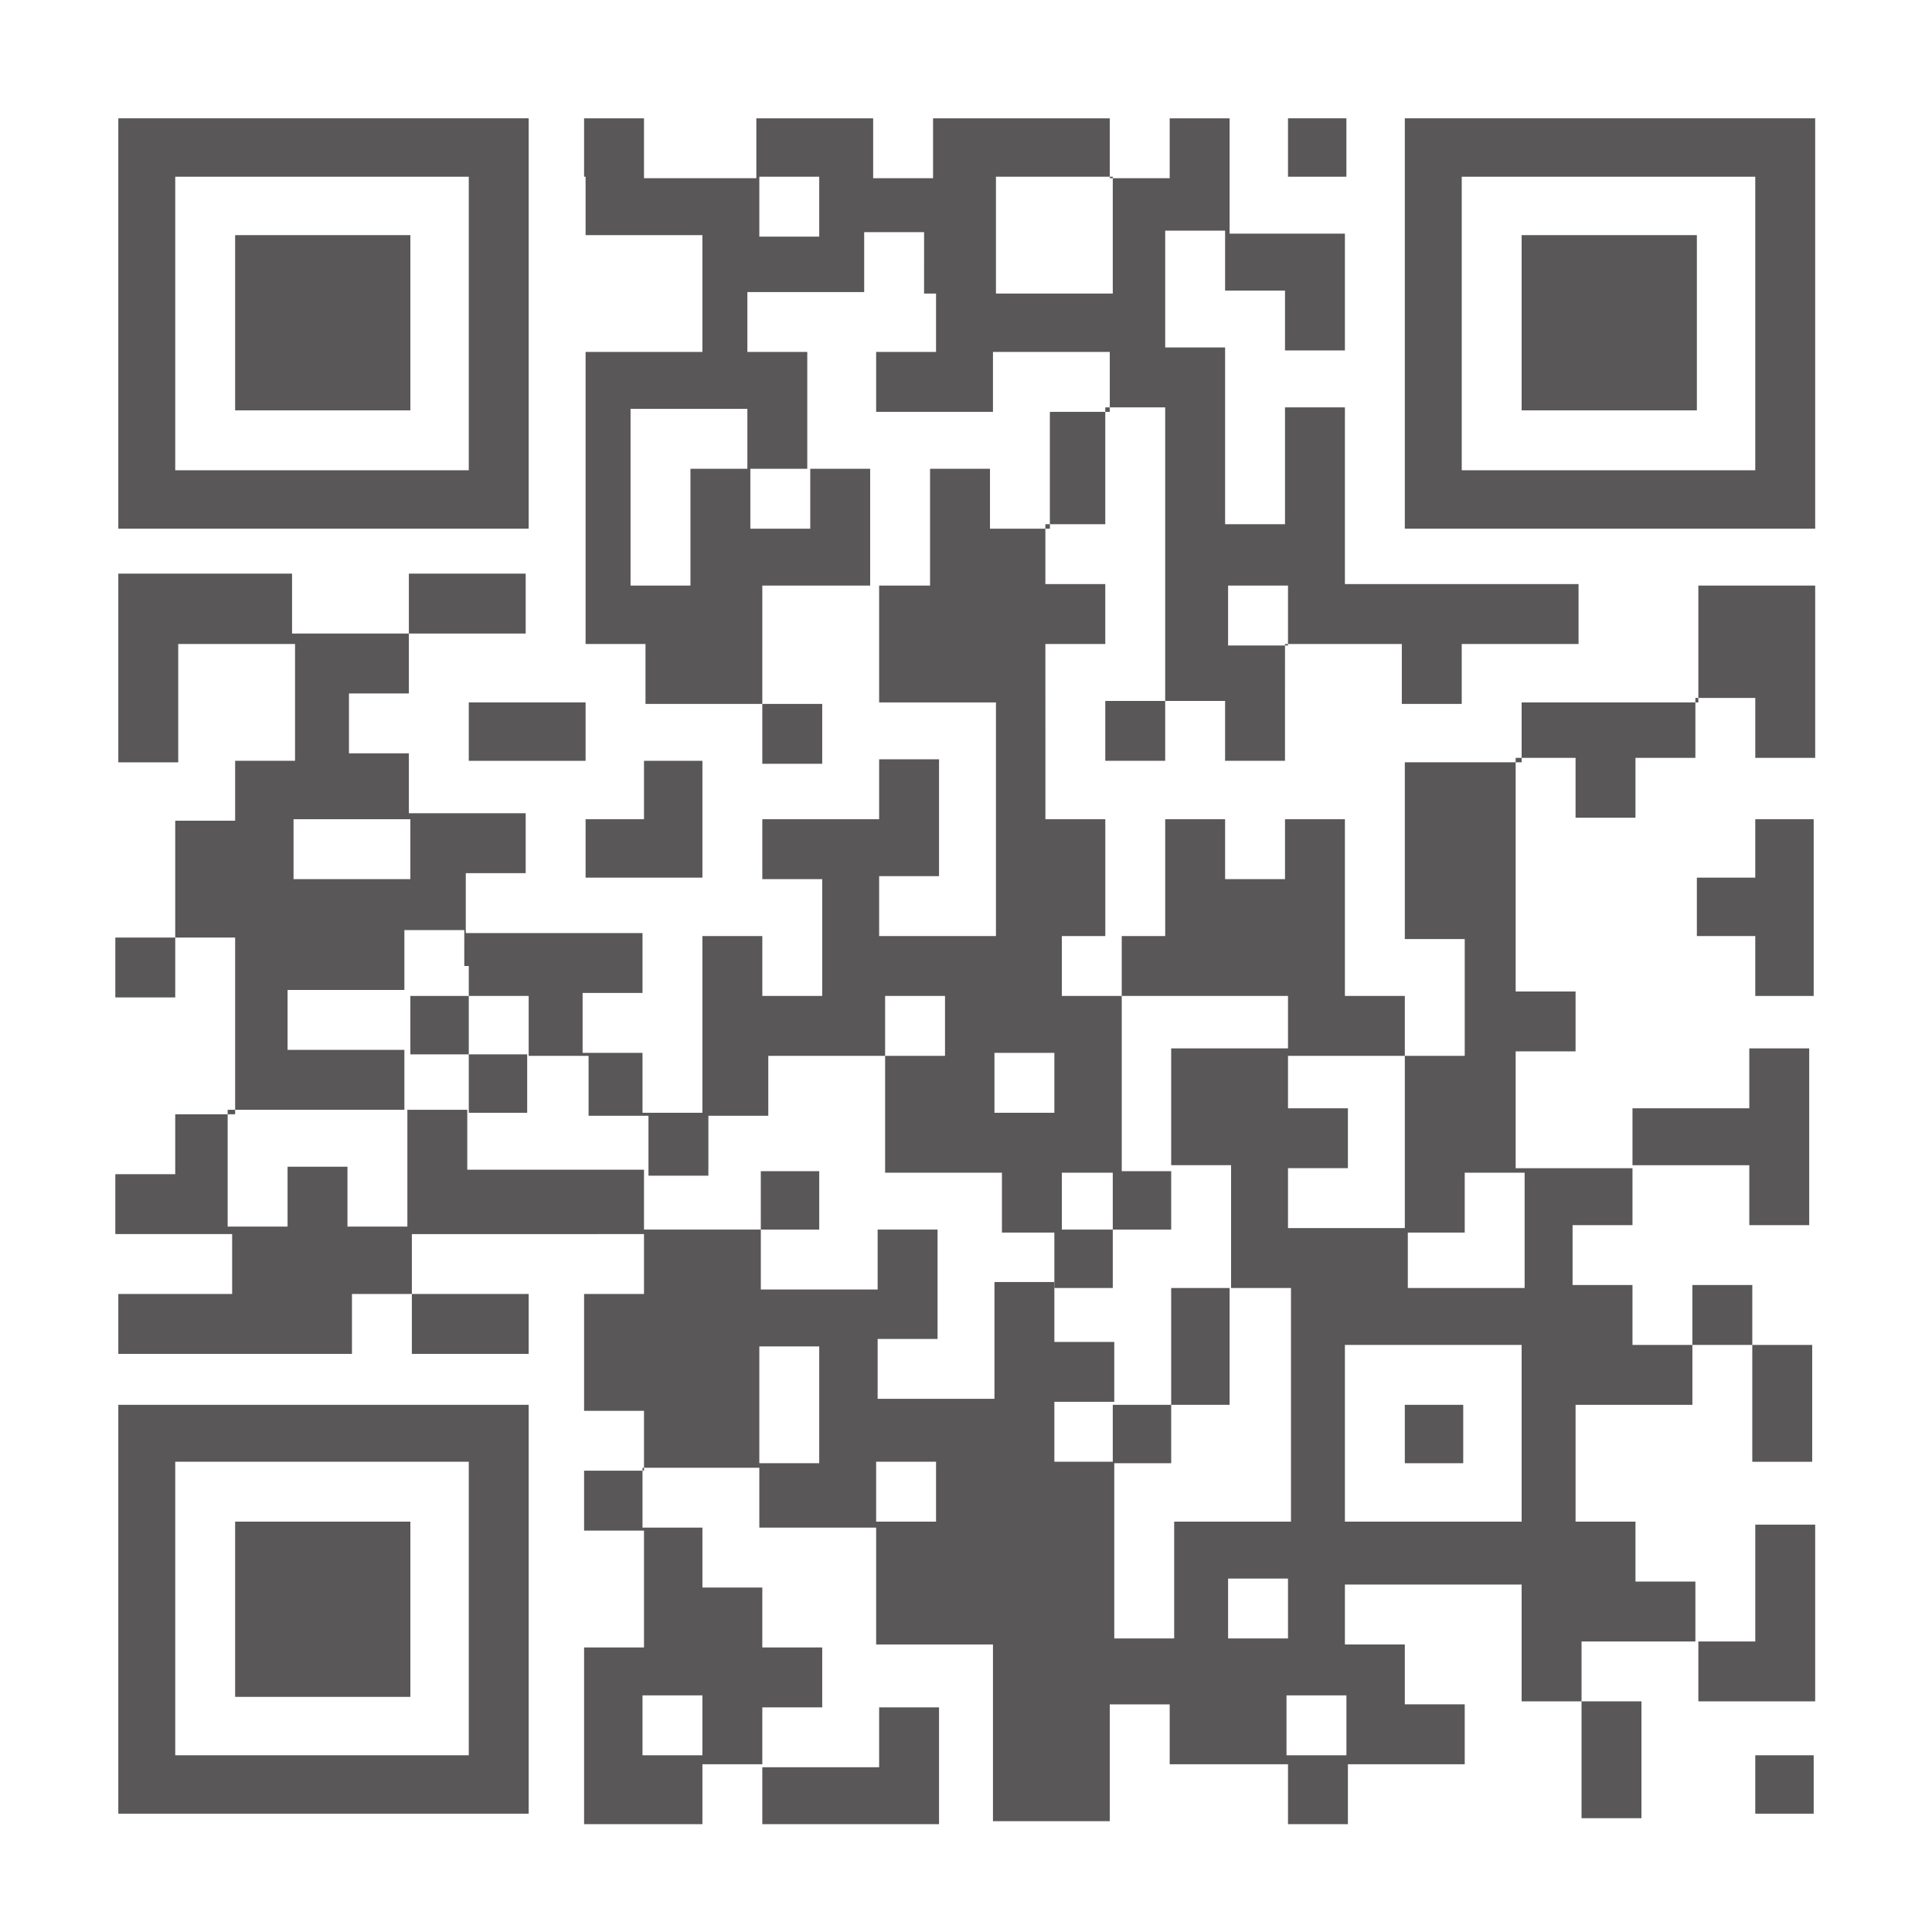 <?xml version="1.0" encoding="utf-8"?>
<!-- Generator: Adobe Illustrator 28.1.0, SVG Export Plug-In . SVG Version: 6.00 Build 0)  -->
<svg version="1.1" id="圖層_1" xmlns="http://www.w3.org/2000/svg" xmlns:xlink="http://www.w3.org/1999/xlink" x="0px" y="0px"
	 viewBox="0 0 129 129" style="enable-background:new 0 0 129 129;" xml:space="preserve">
<style type="text/css">
	.st0{fill:#FFFFFF;}
	.st1{fill:#595757;}
</style>
<rect class="st0" width="129" height="129"/>
<path class="st1" d="M31.3,21.6v9.8h-9.8h-9.8v-9.8v-9.8h9.8h9.8V21.6z M7.9,21.6v13.7h13.7h13.7V21.6V7.9H21.6H7.9V21.6z"/>
<polygon class="st1" points="15.7,21.6 15.7,27.4 21.6,27.4 27.4,27.4 27.4,21.6 27.4,15.7 21.6,15.7 15.7,15.7 "/>
<path class="st1" d="M89.9,115.2v2h-2h-2v-2v-2h2h2V115.2z M46.9,115.2v2h-2h-2v-2v-2h2h2V115.2z M86,107.4v2h-2h-2v-2v-2h2h2V107.4
	z M62.5,99.6v2h-2h-2v-2v-2h2h2V99.6z M101.6,95.7v5.9h-5.9h-5.9v-5.9v-5.9h5.9h5.9V95.7z M54.7,93.8v3.9h-2h-2v-3.9v-3.9h2h2V93.8z
	 M70.4,72.3v2h-2h-2v-2v-2h2h2V72.3z M31.3,64.5v2h2h2v2v2h2h2v2v2h2h2v2v2h2h2v-2v-2h2h2v-2v-2h3.9h3.9v-2v-2h2h2v2v2h-2h-2v3.9
	v3.9h3.9h3.9v2v2h2h2v-2v-2h2h2v-5.9v-5.9h-2h-2v-2v-2h2h2v2v2h5.9H86v2v2h3.9h3.9v5.9v5.9h2h2v-2v-2h2h2v3.9V86h-3.9h-3.9v-2v-2
	h-3.9H86v-2v-2h2h2v-2v-2h-2h-2v-2v-2h-3.9h-3.9v3.9v3.9h2h2v3.9V86h2h2v7.8v7.8h-3.9h-3.9v3.9v3.9h-2h-2v-5.9v-5.9h-2h-2v-2v-2h2h2
	v-2v-2h-2h-2v-2v-2h-2h-2v3.9v3.9h-3.9h-3.9v-2v-2h2h2V86v-3.9h-2h-2v2v2h-3.9h-3.9v-2v-2h-3.9H43v-2v-2h-5.9h-5.9v-2v-2h-2h-2v3.9
	v3.9h-2h-2v-2v-2h-2h-2v2v2h-2h-2v-3.9v-3.9h5.9h5.9v-2v-2h-3.9h-3.9v-2v-2h3.9h3.9v-2v-2h2h2V64.5z M27.4,56.7v2h-3.9h-3.9v-2v-2
	h3.9h3.9V56.7z M86,41.1v2h-2h-2v-2v-2h2h2V41.1z M62.5,19.6v3.9h-2h-2v2v2h3.9h3.9v-2v-2h3.9h3.9v2v2h-2h-2v3.9v3.9h-2h-2v-2v-2h-2
	h-2v3.9v3.9h-2h-2v-3.9v-3.9h-2h-2v2v2h-2h-2v-2v-2h-2h-2v3.9v3.9h-2h-2v-5.9v-5.9h3.9h3.9v2v2h2h2v-3.9v-3.9h-2h-2v-2v-2h3.9h3.9
	v-2v-2h2h2V19.6z M74.3,15.7v3.9h-3.9h-3.9v-3.9v-3.9h3.9h3.9V15.7z M54.7,13.8v2h-2h-2v-2v-2h2h2V13.8z M39.1,11.8v3.9H43h3.9v3.9
	v3.9H43h-3.9v9.8V43h2h2v2v2h3.9h3.9v2v2h2h2v-2v-2h-2h-2V43v-3.9h3.9h3.9V43v3.9h3.9h3.9v7.8v7.8h-3.9h-3.9v-2v-2h2h2v-3.9v-3.9h-2
	h-2v2v2h-3.9h-3.9v2v2h2h2v3.9v3.9h-2h-2v-2v-2h-2h-2v5.9v5.9h-2h-2v-2v-2h-2h-2v-2v-2h2h2v-2v-2h-5.9h-5.9v-2v-2h2h2v-2v-2h-3.9
	h-3.9v-2v-2h-2h-2v-2v-2h2h2v-2v-2h3.9h3.9v-2v-2h-3.9h-3.9v2v2h-3.9h-3.9v-2v-2h-5.9H7.9V45v5.9h2h2v-3.9V43h3.9h3.9v3.9v3.9h-2h-2
	v2v2h-2h-2v3.9v3.9h-2h-2v2v2h2h2v-2v-2h2h2v5.9v5.9h-2h-2v2v2h-2h-2v2v2h3.9h3.9v2v2h-3.9H7.9v2v2h7.8h7.8v-2v-2h2h2v2v2h3.9h3.9
	v-2v-2h-3.9h-3.9v-2v-2h7.8H43v2v2h-2h-2v3.9v3.9h2h2v2v2h-2h-2v2v2h2h2v3.9v3.9h-2h-2v5.9v5.9H43h3.9v-2v-2h2h2v2v2h5.9h5.9v-3.9
	v-3.9h-2h-2v2v2h-3.9h-3.9v-2v-2h2h2v-2v-2h-2h-2v-2v-2h-2h-2v-2v-2h-2h-2v-2v-2h3.9h3.9v2v2h3.9h3.9v3.9v3.9h3.9h3.9v5.9v5.9h3.9
	h3.9v-3.9v-3.9h2h2v2v2h3.9H86v2v2h2h2v-2v-2h3.9h3.9v-2v-2h-2h-2v-2v-2h-2h-2v-2v-2h5.9h5.9v3.9v3.9h2h2v3.9v3.9h2h2v-3.9v-3.9h-2
	h-2v-2v-2h3.9h3.9v2v2h3.9h3.9v-5.9v-5.9h-2h-2v3.9v3.9h-2h-2v-2v-2h-2h-2v-2v-2h-2h-2v-3.9v-3.9h3.9h3.9v-2v-2h2h2v3.9v3.9h2h2
	v-3.9v-3.9h-2h-2v-2v-2h-2h-2v2v2h-2h-2v-2v-2h-2h-2v-2v-2h2h2v-2v-2h3.9h3.9v2v2h2h2v-5.9v-5.9h-2h-2v2v2h-3.9h-3.9v2v2h-3.9h-3.9
	v-3.9v-3.9h2h2v-2v-2h-2h-2v-7.8v-7.8h2h2v2v2h2h2v-2v-2h2h2v-2v-2h2h2v2v2h2h2V45v-5.9h-3.9h-3.9V43v3.9h-5.9h-5.9v2v2h-3.9h-3.9
	v5.9v5.9h2h2v3.9v3.9h-2h-2v-2v-2h-2h-2v-5.9v-5.9h-2h-2v2v2h-2h-2v-2v-2h-2h-2v3.9v3.9h-2h-2v-3.9v-3.9h-2h-2v-5.9V43h2h2v-2v-2h-2
	h-2v-2v-2h2h2v-3.9v-3.9h2h2v9.8v9.8h-2h-2v2v2h2h2v-2v-2h2h2v2v2h2h2v-3.9V43h3.9h3.9v2v2h2h2v-2v-2h3.9h3.9v-2v-2h-7.8h-7.8v-5.9
	v-5.9h-2h-2v3.9v3.9h-2h-2v-5.9v-5.9h-2h-2v-3.9v-3.9h2h2v2v2h2h2v2v2h2h2v-3.9v-3.9H86h-3.9v-3.9V7.9h-2h-2v2v2h-2h-2v-2v-2h-5.9
	h-5.9v2v2h-2h-2v-2v-2h-3.9h-3.9v2v2h-3.9H43v-2v-2h-2h-2V11.8z"/>
<polygon class="st1" points="27.4,68.4 27.4,70.4 29.4,70.4 31.3,70.4 31.3,72.3 31.3,74.3 33.3,74.3 35.2,74.3 35.2,72.3 
	35.2,70.4 33.3,70.4 31.3,70.4 31.3,68.4 31.3,66.5 29.4,66.5 27.4,66.5 "/>
<polygon class="st1" points="50.8,80.1 50.8,82.1 52.8,82.1 54.7,82.1 54.7,80.1 54.7,78.2 52.8,78.2 50.8,78.2 "/>
<polygon class="st1" points="74.3,80.1 74.3,82.1 72.3,82.1 70.4,82.1 70.4,84 70.4,86 72.3,86 74.3,86 74.3,84 74.3,82.1 
	76.2,82.1 78.2,82.1 78.2,80.1 78.2,78.2 76.2,78.2 74.3,78.2 "/>
<polygon class="st1" points="78.2,89.9 78.2,93.8 76.2,93.8 74.3,93.8 74.3,95.7 74.3,97.7 76.2,97.7 78.2,97.7 78.2,95.7 
	78.2,93.8 80.1,93.8 82.1,93.8 82.1,89.9 82.1,86 80.1,86 78.2,86 "/>
<polygon class="st1" points="93.8,95.7 93.8,97.7 95.7,97.7 97.7,97.7 97.7,95.7 97.7,93.8 95.7,93.8 93.8,93.8 "/>
<polygon class="st1" points="86,9.9 86,11.8 87.9,11.8 89.9,11.8 89.9,9.9 89.9,7.9 87.9,7.9 86,7.9 "/>
<path class="st1" d="M117.2,21.6v9.8h-9.8h-9.8v-9.8v-9.8h9.8h9.8V21.6z M93.8,21.6v13.7h13.7h13.7V21.6V7.9h-13.7H93.8V21.6z"/>
<polygon class="st1" points="101.6,21.6 101.6,27.4 107.4,27.4 113.3,27.4 113.3,21.6 113.3,15.7 107.4,15.7 101.6,15.7 "/>
<polygon class="st1" points="31.3,48.9 31.3,50.8 35.2,50.8 39.1,50.8 39.1,48.9 39.1,46.9 35.2,46.9 31.3,46.9 "/>
<polygon class="st1" points="43,52.8 43,54.7 41.1,54.7 39.1,54.7 39.1,56.7 39.1,58.6 43,58.6 46.9,58.6 46.9,54.7 46.9,50.8 
	45,50.8 43,50.8 "/>
<polygon class="st1" points="117.2,56.7 117.2,58.6 115.2,58.6 113.3,58.6 113.3,60.6 113.3,62.5 115.2,62.5 117.2,62.5 117.2,64.5 
	117.2,66.5 119.1,66.5 121.1,66.5 121.1,60.6 121.1,54.7 119.1,54.7 117.2,54.7 "/>
<path class="st1" d="M31.3,107.4v9.8h-9.8h-9.8v-9.8v-9.8h9.8h9.8V107.4z M7.9,107.4v13.7h13.7h13.7v-13.7V93.8H21.6H7.9V107.4z"/>
<polygon class="st1" points="15.7,107.4 15.7,113.3 21.6,113.3 27.4,113.3 27.4,107.4 27.4,101.6 21.6,101.6 15.7,101.6 "/>
<polygon class="st1" points="117.2,119.1 117.2,121.1 119.1,121.1 121.1,121.1 121.1,119.1 121.1,117.2 119.1,117.2 117.2,117.2 "/>
</svg>
